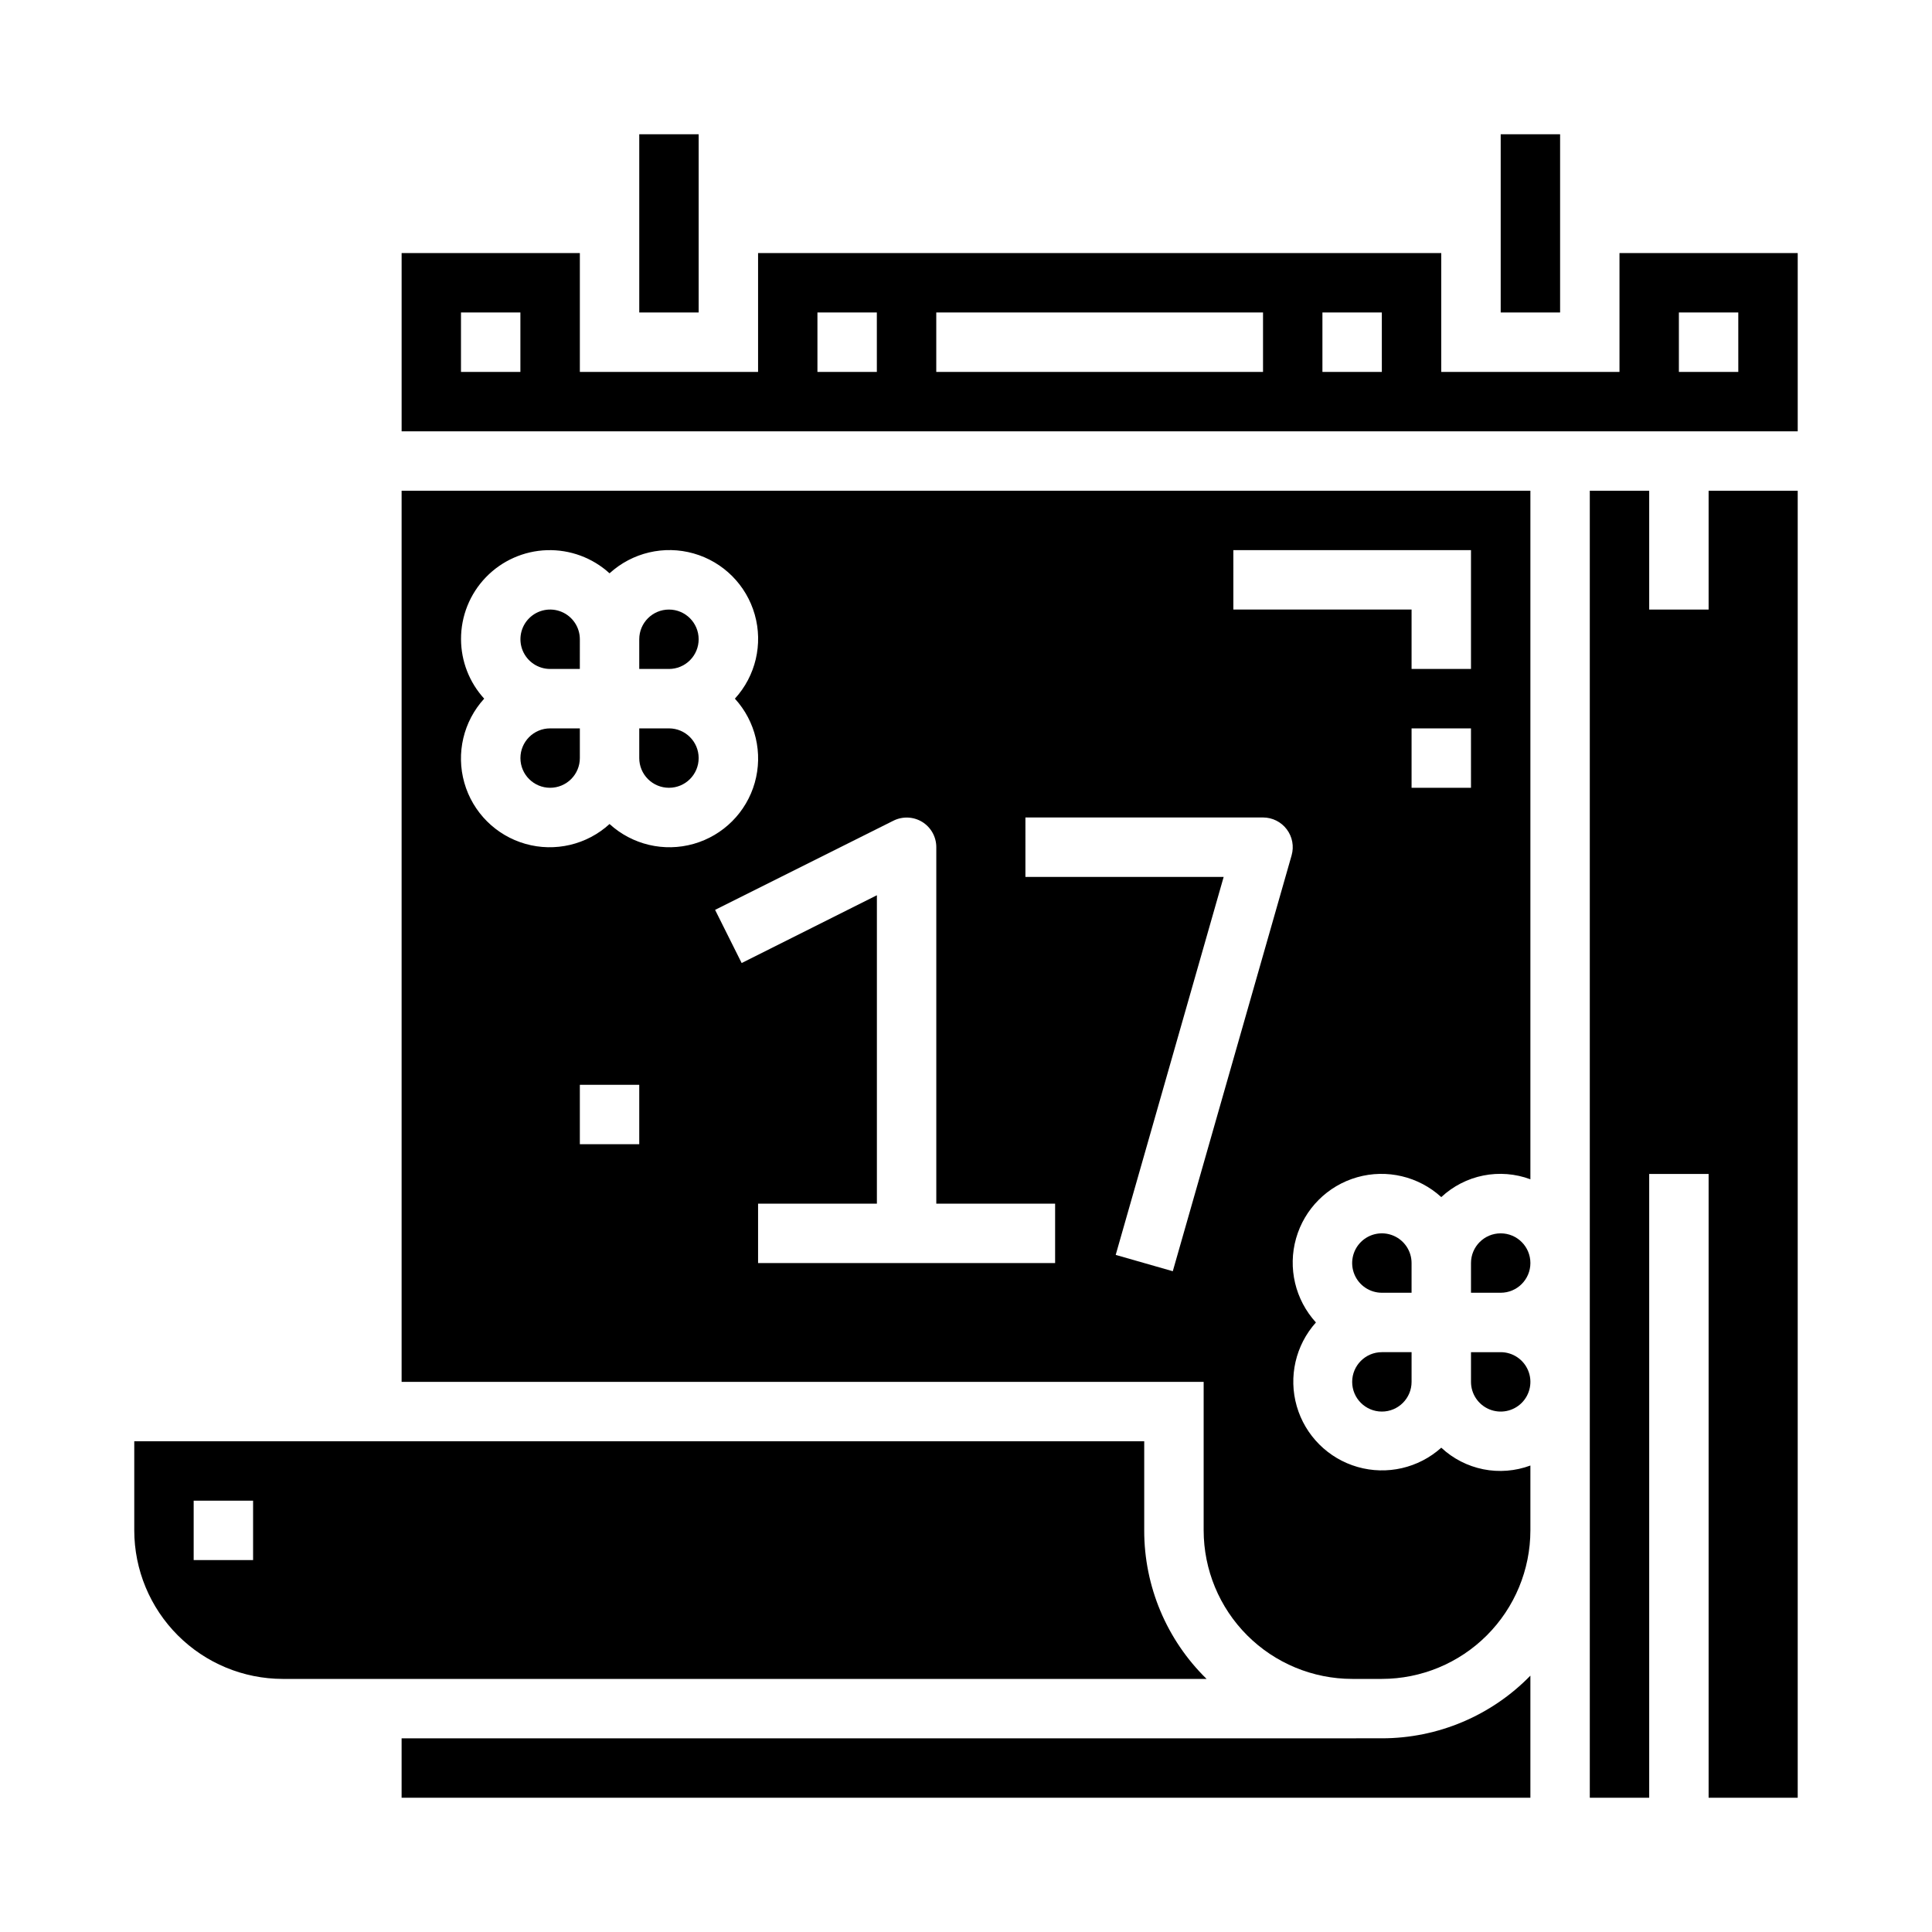 <?xml version="1.0" encoding="UTF-8"?>
<!-- Uploaded to: ICON Repo, www.iconrepo.com, Generator: ICON Repo Mixer Tools -->
<svg fill="#000000" width="800px" height="800px" version="1.1" viewBox="144 144 512 512" xmlns="http://www.w3.org/2000/svg">
 <g>
  <path d="m289.79 352.77c2.09 0 4.09-0.828 5.566-2.305 1.477-1.477 2.309-3.481 2.309-5.566v-7.871h-7.875c-4.348 0-7.871 3.523-7.871 7.871 0 4.348 3.523 7.871 7.871 7.871z"/>
  <path d="m329.15 313.41c0-4.348-3.523-7.871-7.871-7.871s-7.871 3.523-7.871 7.871v7.871h7.871c2.09 0 4.09-0.828 5.566-2.305 1.477-1.477 2.305-3.481 2.305-5.566z"/>
  <path d="m321.28 352.77c4.348 0 7.871-3.523 7.871-7.871 0-4.348-3.523-7.871-7.871-7.871h-7.871v7.871c0 2.086 0.828 4.09 2.305 5.566 1.477 1.477 3.481 2.305 5.566 2.305z"/>
  <path d="m289.79 321.28h7.871l0.004-7.871c0-3.184-1.918-6.055-4.863-7.273-2.941-1.219-6.324-0.543-8.578 1.707-2.25 2.25-2.922 5.637-1.707 8.578 1.219 2.941 4.09 4.859 7.273 4.859z"/>
  <path d="m541.7 179.58h15.742v47.23h-15.742z"/>
  <path d="m447.23 549.57v-23.617h-267.65v23.617c0.012 10.438 4.164 20.441 11.543 27.82 7.379 7.379 17.383 11.527 27.816 11.539h244.82c-10.59-10.355-16.551-24.547-16.531-39.359zm-236.16 7.871h-15.746v-15.742h15.746z"/>
  <path d="m541.7 470.85c-4.348 0-7.871 3.523-7.871 7.871v7.871h7.871c4.348 0 7.871-3.523 7.871-7.871s-3.523-7.871-7.871-7.871z"/>
  <path d="m313.41 179.58h15.742v47.23h-15.742z"/>
  <path d="m502.34 604.67h-251.91v15.742h299.14v-32.352c-10.34 10.621-24.535 16.609-39.359 16.609z"/>
  <path d="m541.7 502.34h-7.871v7.871c0 3.184 1.918 6.055 4.859 7.273s6.328 0.543 8.578-1.707 2.926-5.637 1.707-8.578c-1.219-2.941-4.09-4.859-7.273-4.859z"/>
  <path d="m502.34 510.21c0 4.348 3.523 7.871 7.871 7.871 4.348 0 7.871-3.523 7.871-7.871v-7.871h-7.871c-4.348 0-7.871 3.523-7.871 7.871z"/>
  <path d="m573.18 211.07v31.488h-47.234v-31.488h-181.05v31.488h-47.23v-31.488h-47.234v47.23h369.98v-47.23zm-291.27 31.488h-15.742v-15.746h15.742zm94.465 0h-15.746v-15.746h15.742zm102.34 0h-86.594v-15.746h86.594zm31.488 0h-15.746v-15.746h15.742zm94.465 0h-15.746v-15.746h15.742z"/>
  <path d="m596.8 305.54h-15.746v-31.488h-15.742v346.37h15.742v-165.31h15.746v165.31h23.613v-346.37h-23.613z"/>
  <path d="m518.08 478.72c0-3.184-1.918-6.055-4.859-7.273s-6.328-0.543-8.578 1.707-2.926 5.637-1.707 8.578c1.219 2.941 4.09 4.859 7.273 4.859h7.871z"/>
  <path d="m250.43 510.21h212.55v39.359c0.012 10.438 4.16 20.441 11.539 27.82 7.379 7.379 17.383 11.527 27.82 11.539h7.871c10.434-0.012 20.438-4.16 27.816-11.539 7.379-7.379 11.531-17.383 11.543-27.82v-17.191c-3.984 1.484-8.309 1.828-12.48 0.996-4.168-0.836-8.027-2.816-11.137-5.719-6.023 5.406-14.406 7.336-22.191 5.102-7.781-2.234-13.867-8.312-16.109-16.094-2.238-7.781-0.32-16.168 5.082-22.199-5.496-6.016-7.488-14.449-5.262-22.285 2.227-7.84 8.355-13.969 16.191-16.195 7.84-2.227 16.273-0.234 22.289 5.262 3.109-2.902 6.969-4.883 11.137-5.719 4.172-0.832 8.496-0.488 12.48 0.996v-182.47h-299.14zm62.977-62.977h-15.742v-15.742h15.742zm220.42-94.465h-15.746v-15.742h15.742zm-62.977-62.977h62.977v31.488h-15.746v-15.742h-47.23zm-55.105 70.848h62.977c2.469 0.004 4.797 1.164 6.281 3.137 1.488 1.973 1.965 4.527 1.285 6.902l-31.488 110.21-15.129-4.328 28.613-100.17h-52.539zm-27.348 1.172v0.004c2.32 1.434 3.734 3.969 3.731 6.699v94.465h31.488v15.742h-78.719v-15.742h31.488v-81.73l-35.84 17.965-7.039-14.09 47.23-23.617c2.434-1.23 5.332-1.113 7.66 0.309zm-122.22-48.402c-0.027-6.125 2.336-12.016 6.586-16.426 4.25-4.406 10.051-6.984 16.172-7.18 6.121-0.195 12.078 2.004 16.602 6.129 6.016-5.496 14.449-7.488 22.289-5.262 7.84 2.227 13.965 8.355 16.191 16.195 2.227 7.836 0.238 16.27-5.262 22.285 5.5 6.016 7.488 14.449 5.262 22.289s-8.352 13.969-16.191 16.195c-7.84 2.227-16.273 0.234-22.289-5.262-6.016 5.496-14.449 7.488-22.289 5.262-7.84-2.227-13.969-8.355-16.195-16.195-2.227-7.84-0.234-16.273 5.262-22.289-3.93-4.301-6.117-9.914-6.137-15.742z"/>
 </g>
</svg>